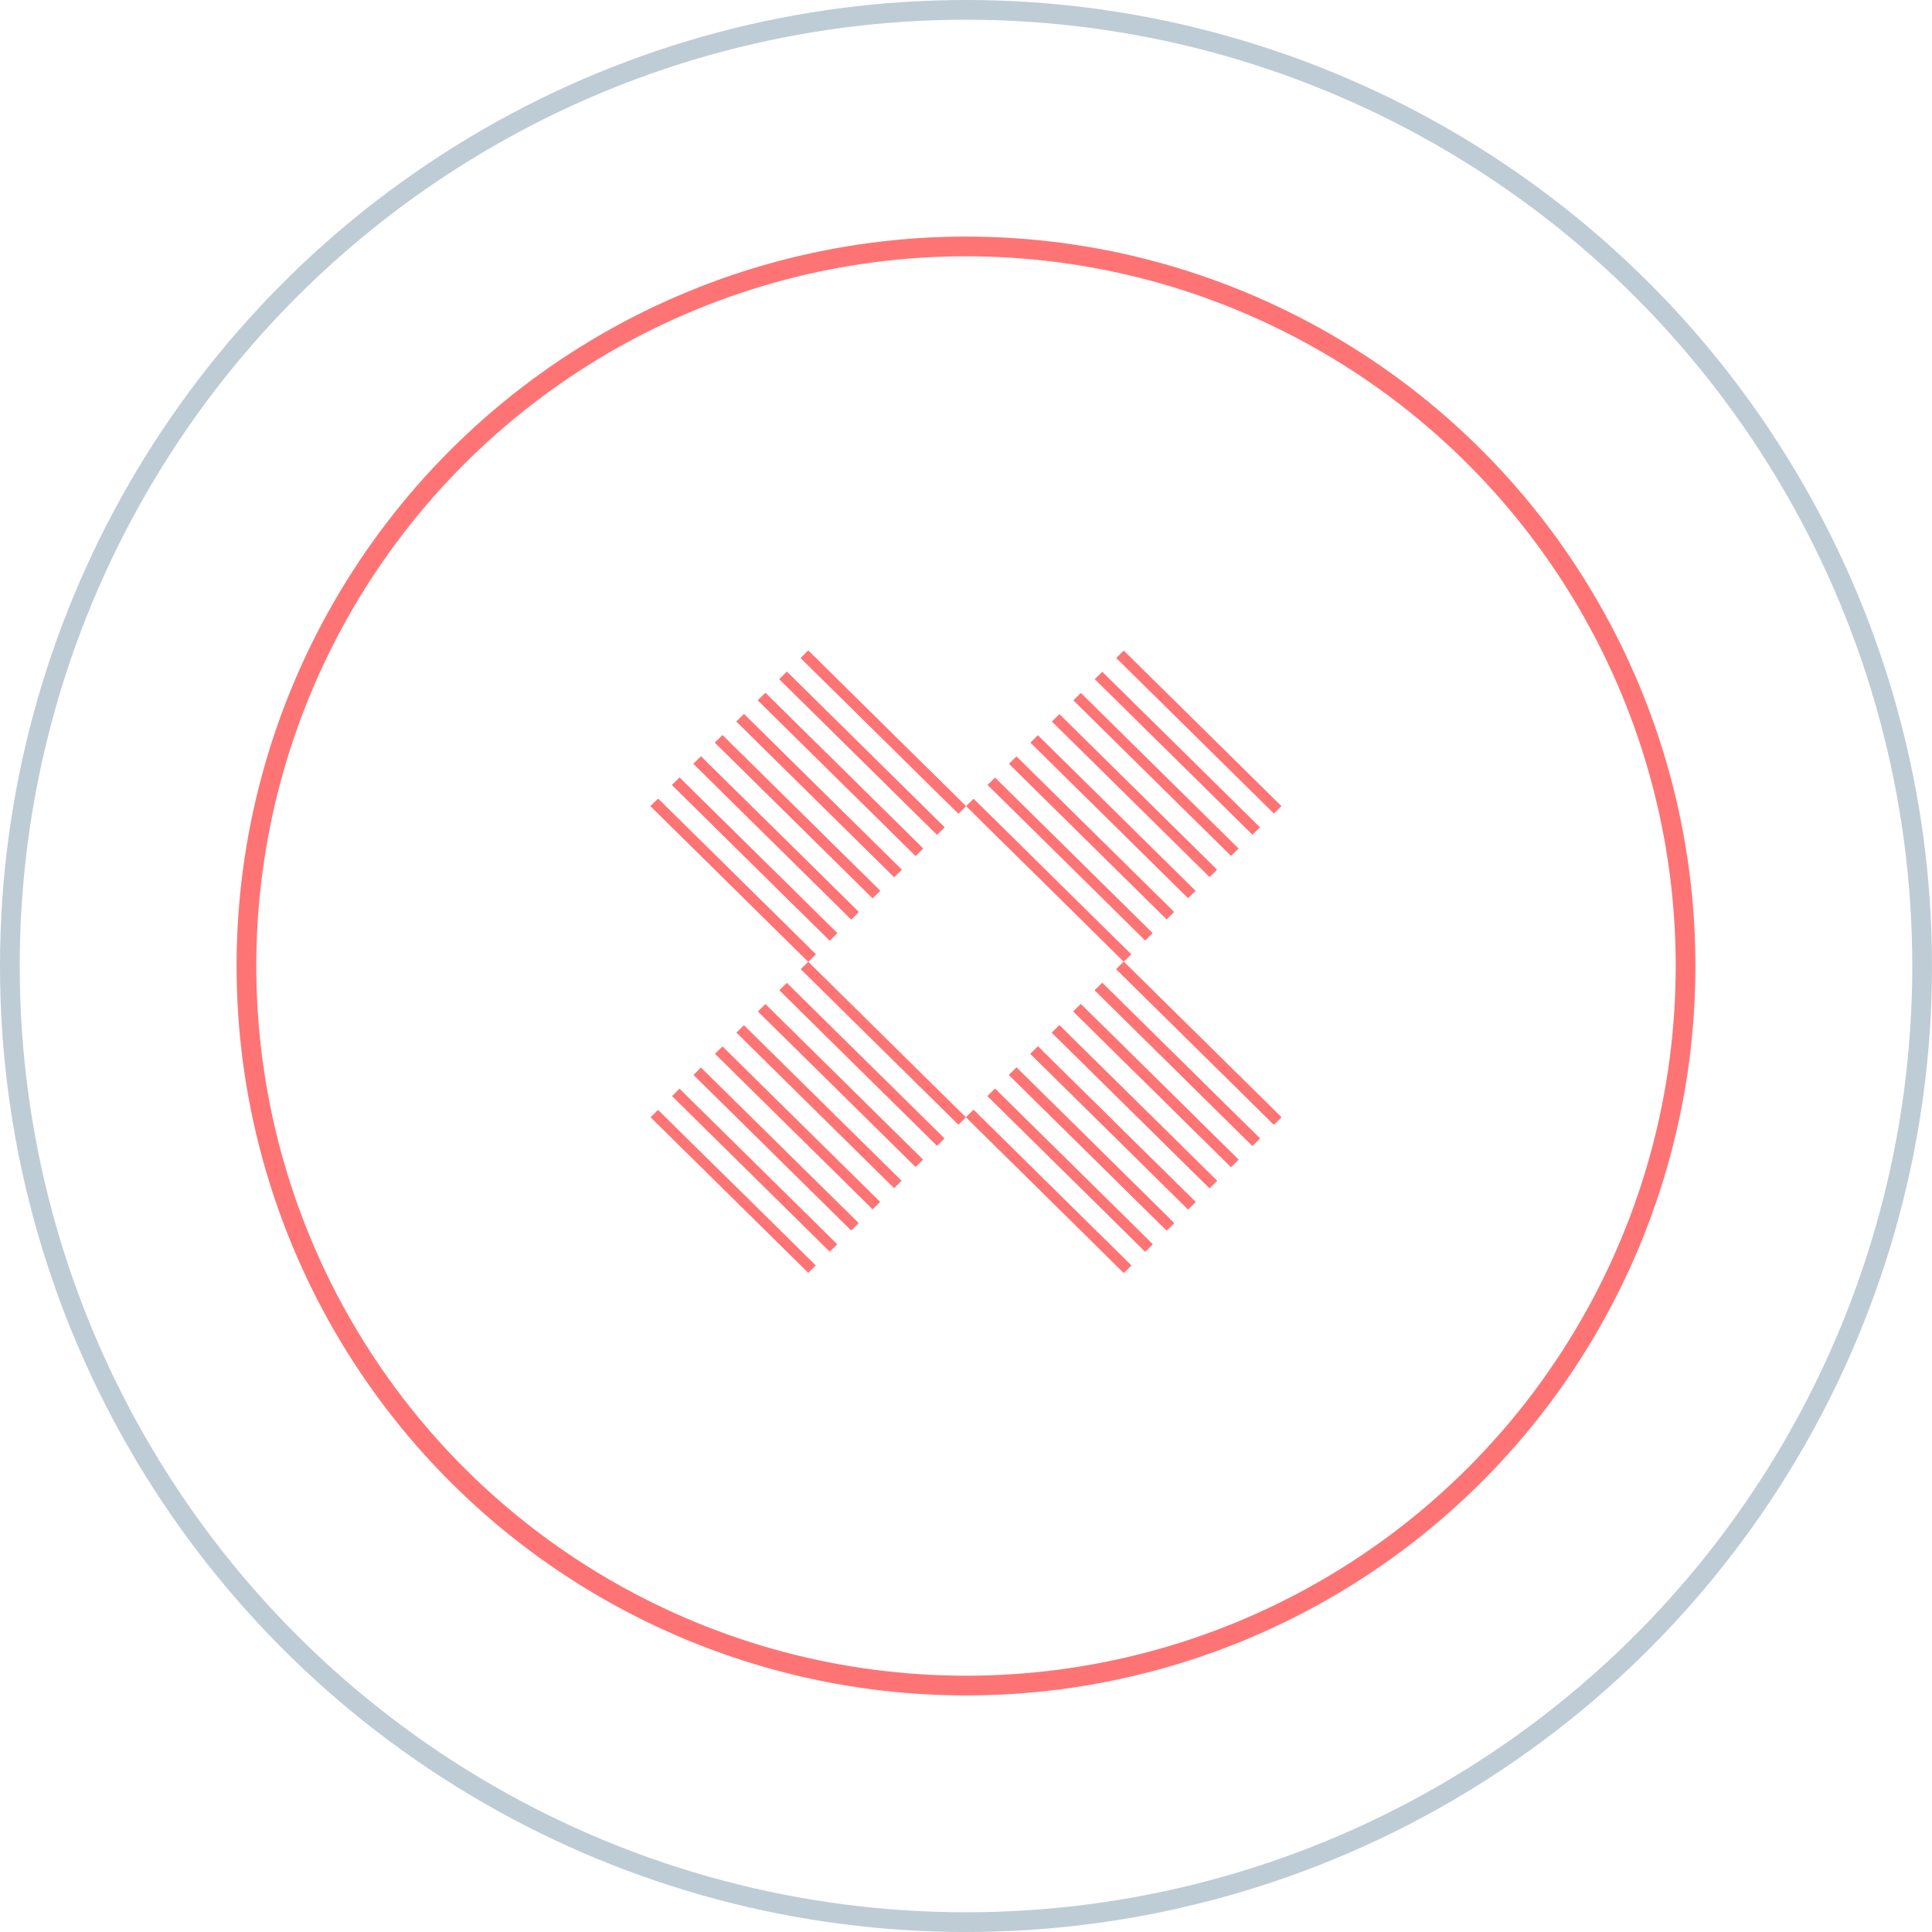 <svg width="98" height="98" viewBox="0 0 98 98" fill="none" xmlns="http://www.w3.org/2000/svg">
<circle cx="49" cy="49" r="48.5" fill="white" stroke="#BECCD6"/>
<g filter="url(#filter0_d_79_2481)">
<circle cx="49" cy="49" r="37" fill="white"/>
<circle cx="49" cy="49" r="36.5" stroke="#FE7475"/>
</g>
<path d="M38.445 35.524L46.443 43.415L46.824 43.039L38.826 35.148L38.445 35.524Z" fill="#FE7475"/>
<path d="M39.532 34.45L47.53 42.341L47.911 41.965L39.913 34.074L39.532 34.45Z" fill="#FE7475"/>
<path d="M40.617 33.379L48.615 41.27L48.996 40.893L40.998 33.002L40.617 33.379Z" fill="#FE7475"/>
<path d="M37.356 36.598L45.354 44.489L45.736 44.113L37.738 36.222L37.356 36.598Z" fill="#FE7475"/>
<path d="M41.38 48.405L39.013 46.069L34.278 41.399L33.38 40.517L33 40.891L34.278 42.153L38.248 46.069L41 48.784L41.38 48.405Z" fill="#FE7475"/>
<path d="M42.088 47.71L42.468 47.331L41.19 46.07L34.468 39.443L34.088 39.818L34.278 40.005L40.425 46.07L42.088 47.71Z" fill="#FE7475"/>
<path d="M36.265 37.669L44.263 45.56L44.645 45.184L36.647 37.293L36.265 37.669Z" fill="#FE7475"/>
<path d="M43.177 46.636L43.556 46.262L43.367 46.07L35.556 38.369L35.177 38.743L42.602 46.07L43.177 46.636Z" fill="#FE7475"/>
<path d="M38.445 35.524L46.443 43.415L46.824 43.039L38.826 35.148L38.445 35.524Z" fill="#FE7475"/>
<path d="M39.532 34.45L47.53 42.341L47.911 41.965L39.913 34.074L39.532 34.45Z" fill="#FE7475"/>
<path d="M40.617 33.379L48.615 41.27L48.996 40.893L40.998 33.002L40.617 33.379Z" fill="#FE7475"/>
<path d="M37.356 36.598L45.354 44.489L45.736 44.113L37.738 36.222L37.356 36.598Z" fill="#FE7475"/>
<path d="M41.38 48.405L39.013 46.069L34.278 41.399L33.38 40.517L33 40.891L34.278 42.153L38.248 46.069L41 48.784L41.38 48.405Z" fill="#FE7475"/>
<path d="M42.088 47.71L42.468 47.331L41.19 46.07L34.468 39.443L34.088 39.818L34.278 40.005L40.425 46.07L42.088 47.71Z" fill="#FE7475"/>
<path d="M36.265 37.669L44.263 45.56L44.645 45.184L36.647 37.293L36.265 37.669Z" fill="#FE7475"/>
<path d="M43.177 46.636L43.556 46.262L43.367 46.07L35.556 38.369L35.177 38.743L42.602 46.07L43.177 46.636Z" fill="#FE7475"/>
<path d="M38.443 51.305L46.441 59.196L46.823 58.82L38.825 50.929L38.443 51.305Z" fill="#FE7475"/>
<path d="M39.53 50.231L47.528 58.122L47.91 57.746L39.912 49.855L39.53 50.231Z" fill="#FE7475"/>
<path d="M40.616 49.16L48.614 57.051L48.995 56.675L40.997 48.784L40.616 49.16Z" fill="#FE7475"/>
<path d="M37.355 52.38L45.353 60.271L45.734 59.895L37.736 52.004L37.355 52.38Z" fill="#FE7475"/>
<path d="M41.38 64.191L39.013 61.851L34.278 57.185L33.38 56.298L33 56.672L34.278 57.934L38.248 61.851L41 64.565L41.38 64.191Z" fill="#FE7475"/>
<path d="M42.088 63.492L42.468 63.117L41.19 61.851L34.468 55.224L34.088 55.599L34.278 55.786L40.425 61.851L42.088 63.492Z" fill="#FE7475"/>
<path d="M36.267 53.454L44.265 61.345L44.646 60.968L36.648 53.078L36.267 53.454Z" fill="#FE7475"/>
<path d="M43.177 62.417L43.556 62.043L43.367 61.851L35.556 54.15L35.177 54.525L42.602 61.851L43.177 62.417Z" fill="#FE7475"/>
<path d="M54.444 51.307L62.442 59.198L62.823 58.822L54.825 50.931L54.444 51.307Z" fill="#FE7475"/>
<path d="M55.531 50.232L63.529 58.123L63.91 57.747L55.912 49.856L55.531 50.232Z" fill="#FE7475"/>
<path d="M56.619 49.158L64.617 57.049L64.998 56.673L57 48.782L56.619 49.158Z" fill="#FE7475"/>
<path d="M53.355 52.381L61.353 60.272L61.735 59.896L53.737 52.005L53.355 52.381Z" fill="#FE7475"/>
<path d="M57.385 64.191L55.013 61.851L50.283 57.185L49.385 56.298L49.005 56.672L50.283 57.934L54.254 61.851L57 64.565L57.385 64.191Z" fill="#FE7475"/>
<path d="M58.089 63.492L58.468 63.117L57.19 61.851L50.473 55.224L50.089 55.599L50.284 55.786L56.431 61.851L58.089 63.492Z" fill="#FE7475"/>
<path d="M52.267 53.455L60.265 61.346L60.647 60.97L52.648 53.079L52.267 53.455Z" fill="#FE7475"/>
<path d="M59.177 62.417L59.557 62.043L59.367 61.851L51.562 54.15L51.177 54.525L58.603 61.851L59.177 62.417Z" fill="#FE7475"/>
<path d="M54.445 35.525L62.443 43.416L62.825 43.04L54.827 35.149L54.445 35.525Z" fill="#FE7475"/>
<path d="M55.532 34.451L63.53 42.342L63.911 41.965L55.913 34.075L55.532 34.451Z" fill="#FE7475"/>
<path d="M56.62 33.376L64.618 41.267L65 40.891L57.002 33L56.62 33.376Z" fill="#FE7475"/>
<path d="M53.357 36.599L61.355 44.49L61.736 44.114L53.738 36.223L53.357 36.599Z" fill="#FE7475"/>
<path d="M57.385 48.405L55.013 46.069L50.283 41.399L49.385 40.517L49.005 40.891L50.283 42.153L54.254 46.069L57 48.784L57.385 48.405Z" fill="#FE7475"/>
<path d="M58.089 47.71L58.468 47.331L57.19 46.069L50.473 39.443L50.089 39.817L50.284 40.004L56.431 46.069L58.089 47.71Z" fill="#FE7475"/>
<path d="M52.266 37.67L60.264 45.561L60.645 45.185L52.647 37.294L52.266 37.67Z" fill="#FE7475"/>
<path d="M59.177 46.636L59.557 46.262L59.367 46.07L51.562 38.369L51.177 38.743L58.603 46.07L59.177 46.636Z" fill="#FE7475"/>
<path d="M54.444 51.307L62.442 59.198L62.823 58.822L54.825 50.931L54.444 51.307Z" fill="#FE7475"/>
<path d="M55.531 50.232L63.529 58.123L63.91 57.747L55.912 49.856L55.531 50.232Z" fill="#FE7475"/>
<path d="M56.619 49.158L64.617 57.049L64.998 56.673L57 48.782L56.619 49.158Z" fill="#FE7475"/>
<path d="M53.355 52.381L61.353 60.272L61.735 59.896L53.737 52.005L53.355 52.381Z" fill="#FE7475"/>
<path d="M57.385 64.191L55.013 61.851L50.283 57.185L49.385 56.298L49.005 56.672L50.283 57.934L54.254 61.851L57 64.565L57.385 64.191Z" fill="#FE7475"/>
<path d="M58.089 63.492L58.468 63.117L57.19 61.851L50.473 55.224L50.089 55.599L50.284 55.786L56.431 61.851L58.089 63.492Z" fill="#FE7475"/>
<path d="M52.267 53.455L60.265 61.346L60.647 60.97L52.648 53.079L52.267 53.455Z" fill="#FE7475"/>
<path d="M59.177 62.417L59.557 62.043L59.367 61.851L51.562 54.15L51.177 54.525L58.603 61.851L59.177 62.417Z" fill="#FE7475"/>
<defs>
<filter id="filter0_d_79_2481" x="3" y="3" width="92" height="92" filterUnits="userSpaceOnUse" color-interpolation-filters="sRGB">
<feFlood flood-opacity="0" result="BackgroundImageFix"/>
<feColorMatrix in="SourceAlpha" type="matrix" values="0 0 0 0 0 0 0 0 0 0 0 0 0 0 0 0 0 0 127 0" result="hardAlpha"/>
<feMorphology radius="4" operator="dilate" in="SourceAlpha" result="effect1_dropShadow_79_2481"/>
<feOffset/>
<feGaussianBlur stdDeviation="2.5"/>
<feComposite in2="hardAlpha" operator="out"/>
<feColorMatrix type="matrix" values="0 0 0 0 0.996 0 0 0 0 0.455 0 0 0 0 0.459 0 0 0 0.12 0"/>
<feBlend mode="normal" in2="BackgroundImageFix" result="effect1_dropShadow_79_2481"/>
<feBlend mode="normal" in="SourceGraphic" in2="effect1_dropShadow_79_2481" result="shape"/>
</filter>
</defs>
</svg>
